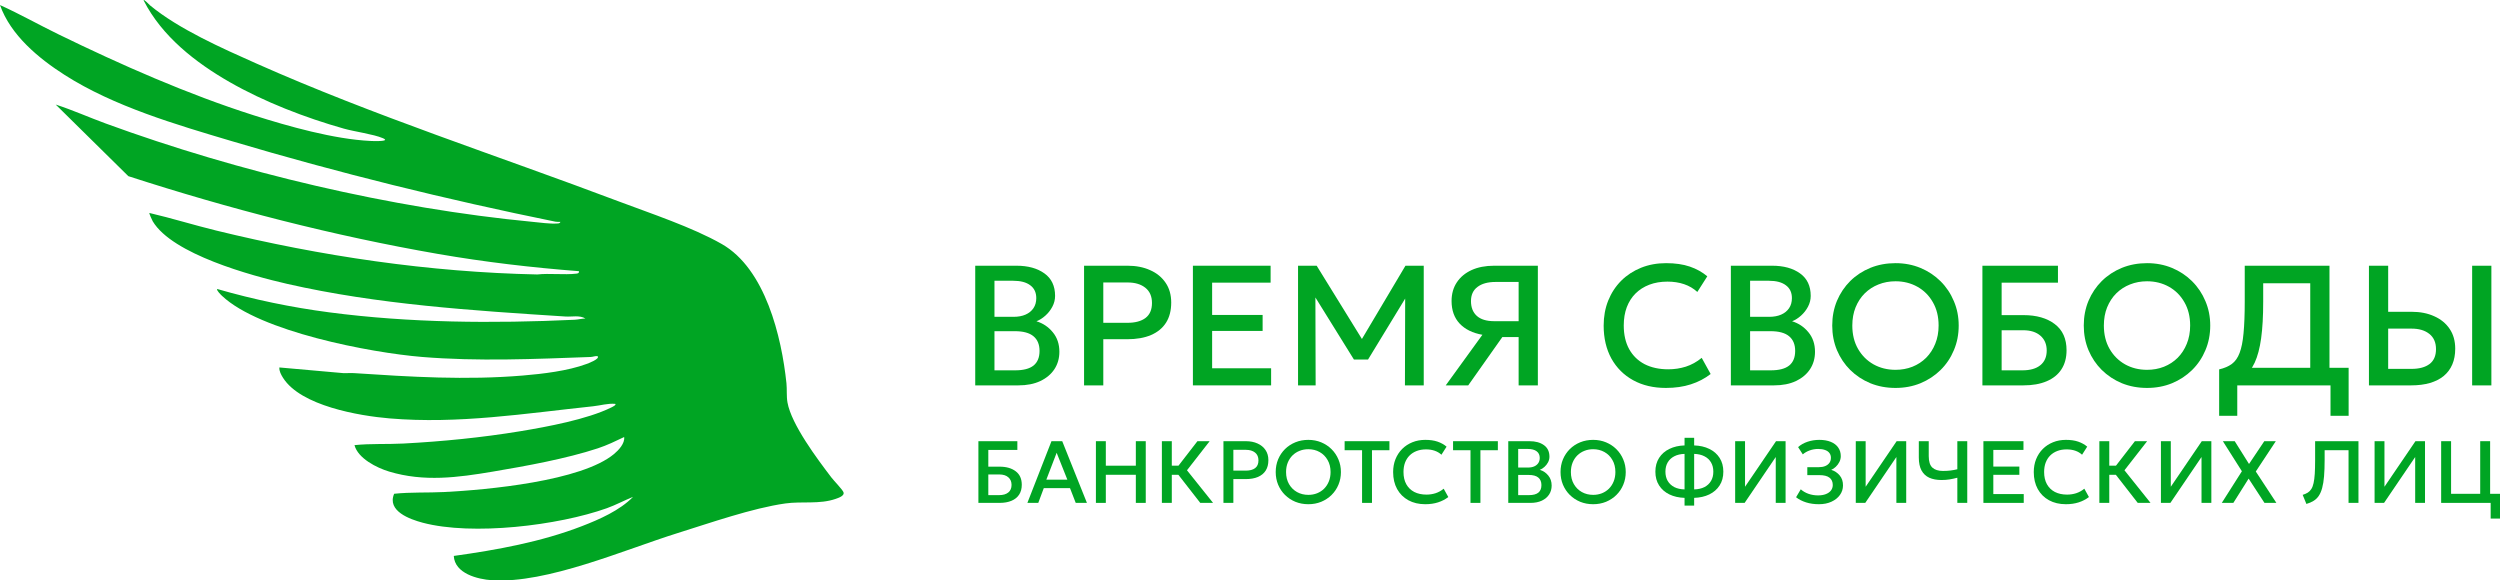 <?xml version="1.0" encoding="UTF-8"?> <svg xmlns="http://www.w3.org/2000/svg" width="323" height="75" viewBox="0 0 323 75" fill="none"><path d="M58.629 71.826C64.174 71.057 69.952 70.004 75.184 67.979C77.465 67.097 80.077 65.948 81.789 64.197C80.647 64.652 79.562 65.247 78.4 65.662C72.132 67.897 61.042 69.24 54.619 67.536C52.965 67.097 49.962 66.028 50.925 63.794C53.074 63.569 55.267 63.678 57.429 63.569C62.916 63.292 75.128 62.167 79.336 58.656C79.93 58.161 80.747 57.289 80.642 56.465C79.534 56.995 78.419 57.535 77.247 57.921C73.157 59.27 67.942 60.213 63.667 60.934C59.143 61.697 54.776 62.286 50.269 60.924C48.675 60.442 46.252 59.232 45.799 57.511C47.88 57.294 50.022 57.416 52.116 57.305C57.119 57.042 62.276 56.532 67.221 55.715C70.669 55.145 75.881 54.177 78.973 52.648C79.035 52.617 79.677 52.326 79.496 52.179C78.526 52.092 77.576 52.391 76.626 52.491C67.841 53.42 59.238 54.807 50.338 54.059C46.377 53.725 38.868 52.435 36.575 48.826C36.33 48.439 36.051 47.941 36.096 47.475L44.386 48.211C44.837 48.226 45.294 48.178 45.745 48.208C53.055 48.693 60.222 49.132 67.549 48.519C70.111 48.305 73.362 47.922 75.765 47.031C75.921 46.974 77.582 46.372 77.2 46.013C76.896 45.974 76.615 46.11 76.318 46.122C69.075 46.388 61.744 46.712 54.511 46.117C47.853 45.568 33.581 42.844 28.689 38.228C28.57 38.115 27.917 37.489 28.065 37.339C32.789 38.708 37.642 39.712 42.529 40.354C52.977 41.727 63.715 41.802 74.233 41.313C74.686 41.292 75.175 41.16 75.636 41.152C74.892 40.697 73.911 40.948 73.076 40.895C61.116 40.125 48.816 39.348 37.118 36.68C32.469 35.619 22.275 32.841 19.735 28.594C19.659 28.466 19.248 27.564 19.301 27.514C22.197 28.192 25.044 29.08 27.933 29.786C41.478 33.099 55.437 35.166 69.422 35.461C70.988 35.285 72.928 35.537 74.44 35.357C74.65 35.332 74.829 35.31 74.799 35.038C68.72 34.569 62.635 33.858 56.623 32.815C43.091 30.467 29.611 26.98 16.583 22.761L7.197 13.509C9.381 14.215 11.508 15.169 13.67 15.96C30.846 22.245 50.565 26.917 68.802 28.662C69.676 28.745 71.12 28.945 71.937 28.877C72.119 28.861 72.338 28.898 72.401 28.664C72.183 28.663 71.964 28.683 71.747 28.638C57.675 25.78 43.718 22.334 29.963 18.241C22.747 16.093 14.717 13.749 8.354 9.684C4.975 7.526 1.371 4.537 0 0.653C2.557 1.807 5.019 3.2 7.547 4.431C15.598 8.357 24.239 12.179 32.78 14.896C37.27 16.325 43.146 17.979 47.834 18.209C48.096 18.222 49.765 18.291 49.76 18.054C49.681 17.941 49.571 17.897 49.449 17.846C48.239 17.332 45.82 17.012 44.417 16.616C39.449 15.211 34.139 13.164 29.661 10.6C25.254 8.076 20.917 4.687 18.57 0.077C18.458 -0.271 19.354 0.667 19.402 0.706C23.089 3.755 28.708 6.24 33.104 8.196C48.286 14.948 64.282 20.111 79.826 25.979C83.999 27.554 89.465 29.359 93.267 31.535C98.885 34.75 100.981 43.503 101.609 49.514C101.691 50.294 101.599 51.194 101.741 51.995C102.246 54.849 105.615 59.324 107.409 61.681C107.741 62.117 108.8 63.194 108.967 63.575C109.177 64.055 108.321 64.332 107.97 64.454C105.896 65.18 103.603 64.745 101.466 65.046C97.216 65.646 91.729 67.568 87.552 68.873C80.658 71.026 70.668 75.42 63.58 74.968C61.701 74.847 58.748 74.096 58.629 71.827V71.826Z" fill="#00A523"></path><path d="M126 49.79V34.331H131.336C132.822 34.331 134.024 34.663 134.941 35.325C135.858 35.98 136.317 36.948 136.317 38.229C136.317 38.722 136.198 39.19 135.962 39.632C135.732 40.066 135.433 40.449 135.063 40.78C134.693 41.111 134.309 41.354 133.909 41.509C134.752 41.766 135.455 42.237 136.017 42.922C136.586 43.607 136.871 44.45 136.871 45.451C136.871 46.297 136.657 47.048 136.228 47.703C135.799 48.351 135.189 48.863 134.397 49.238C133.606 49.606 132.667 49.79 131.58 49.79H126ZM128.485 47.847H131.158C132.223 47.847 133.014 47.641 133.532 47.228C134.05 46.809 134.309 46.179 134.309 45.34C134.309 44.508 134.046 43.875 133.521 43.441C133.003 43.007 132.201 42.789 131.114 42.789H128.485V47.847ZM128.485 40.934H130.947C131.547 40.934 132.064 40.839 132.501 40.647C132.937 40.456 133.277 40.18 133.521 39.819C133.765 39.459 133.887 39.024 133.887 38.516C133.887 37.795 133.628 37.243 133.111 36.86C132.6 36.47 131.868 36.275 130.914 36.275H128.485V40.934Z" fill="#00A523"></path><path d="M140.061 49.79V34.331H145.685C146.787 34.331 147.76 34.523 148.603 34.906C149.453 35.281 150.119 35.826 150.6 36.54C151.08 37.246 151.321 38.097 151.321 39.09C151.321 40.114 151.099 40.979 150.655 41.685C150.211 42.385 149.564 42.918 148.714 43.286C147.871 43.647 146.843 43.828 145.63 43.828H142.546V49.79H140.061ZM142.546 41.707H145.663C146.669 41.707 147.449 41.498 148.004 41.078C148.559 40.651 148.836 40.007 148.836 39.146C148.836 38.292 148.551 37.636 147.982 37.18C147.412 36.724 146.647 36.495 145.685 36.495H142.546V41.707Z" fill="#00A523"></path><path d="M154.123 49.79V34.331H164.162V36.518H156.607V40.691H163.13V42.756H156.607V47.582H164.228V49.79H154.123Z" fill="#00A523"></path><path d="M167.707 49.79V34.331H170.114L176.449 44.589L175.483 44.6L181.585 34.331H183.947V49.79H181.518L181.551 37.622L182.028 37.787L176.748 46.456H174.929L169.549 37.787L169.948 37.622L169.981 49.79H167.707Z" fill="#00A523"></path><path d="M186.789 49.79L191.525 43.253C190.268 43.032 189.288 42.55 188.586 41.807C187.891 41.063 187.543 40.092 187.543 38.892C187.543 37.964 187.769 37.162 188.22 36.484C188.671 35.8 189.307 35.27 190.128 34.894C190.949 34.519 191.921 34.331 193.045 34.331H198.691V49.79H196.207V43.551H194.099L189.695 49.79H186.789ZM193.067 41.498H196.207V36.429H193.223C192.232 36.429 191.455 36.643 190.893 37.07C190.331 37.489 190.05 38.1 190.05 38.903C190.05 39.72 190.301 40.357 190.804 40.813C191.307 41.269 192.062 41.498 193.067 41.498Z" fill="#00A523"></path><path d="M215.235 50.121C213.623 50.121 212.214 49.79 211.009 49.128C209.803 48.465 208.864 47.53 208.191 46.323C207.526 45.108 207.193 43.691 207.193 42.072C207.193 40.894 207.389 39.816 207.781 38.836C208.18 37.85 208.738 36.996 209.456 36.275C210.18 35.553 211.035 34.994 212.018 34.596C213.002 34.199 214.082 34 215.257 34C216.441 34 217.461 34.147 218.319 34.442C219.184 34.736 219.939 35.156 220.582 35.7L219.295 37.721C218.807 37.272 218.238 36.937 217.587 36.716C216.936 36.495 216.219 36.385 215.435 36.385C214.57 36.385 213.789 36.518 213.094 36.783C212.399 37.048 211.804 37.427 211.308 37.92C210.82 38.406 210.443 38.998 210.177 39.698C209.918 40.39 209.789 41.174 209.789 42.05C209.789 43.242 210.021 44.262 210.487 45.108C210.961 45.955 211.626 46.603 212.484 47.052C213.349 47.493 214.37 47.714 215.546 47.714C216.33 47.714 217.084 47.6 217.809 47.372C218.541 47.136 219.225 46.757 219.861 46.235L221.015 48.322C220.268 48.903 219.414 49.349 218.452 49.658C217.498 49.967 216.426 50.121 215.235 50.121Z" fill="#00A523"></path><path d="M223.627 49.79V34.331H228.963C230.45 34.331 231.651 34.663 232.568 35.325C233.485 35.98 233.944 36.948 233.944 38.229C233.944 38.722 233.826 39.19 233.589 39.632C233.36 40.066 233.06 40.449 232.69 40.78C232.321 41.111 231.936 41.354 231.537 41.509C232.38 41.766 233.082 42.237 233.644 42.922C234.214 43.607 234.499 44.45 234.499 45.451C234.499 46.297 234.284 47.048 233.855 47.703C233.426 48.351 232.816 48.863 232.025 49.238C231.234 49.606 230.294 49.79 229.207 49.79H223.627ZM226.112 47.847H228.786C229.851 47.847 230.642 47.641 231.16 47.228C231.677 46.809 231.936 46.179 231.936 45.34C231.936 44.508 231.674 43.875 231.149 43.441C230.631 43.007 229.828 42.789 228.741 42.789H226.112V47.847ZM226.112 40.934H228.575C229.174 40.934 229.692 40.839 230.128 40.647C230.564 40.456 230.904 40.18 231.149 39.819C231.393 39.459 231.515 39.024 231.515 38.516C231.515 37.795 231.256 37.243 230.738 36.86C230.228 36.47 229.496 36.275 228.542 36.275H226.112V40.934Z" fill="#00A523"></path><path d="M244.899 50.121C243.731 50.121 242.647 49.919 241.649 49.514C240.658 49.102 239.793 48.531 239.053 47.803C238.321 47.074 237.748 46.22 237.334 45.241C236.927 44.262 236.724 43.202 236.724 42.061C236.724 40.912 236.927 39.849 237.334 38.87C237.748 37.891 238.321 37.037 239.053 36.308C239.793 35.579 240.658 35.012 241.649 34.607C242.647 34.202 243.731 34 244.899 34C246.06 34 247.136 34.206 248.127 34.618C249.118 35.031 249.984 35.605 250.723 36.341C251.463 37.077 252.036 37.935 252.442 38.914C252.857 39.885 253.064 40.934 253.064 42.061C253.064 43.202 252.857 44.262 252.442 45.241C252.036 46.22 251.463 47.074 250.723 47.803C249.984 48.531 249.118 49.102 248.127 49.514C247.136 49.919 246.06 50.121 244.899 50.121ZM244.899 47.781C245.683 47.781 246.412 47.648 247.085 47.383C247.765 47.111 248.357 46.724 248.859 46.224C249.362 45.716 249.754 45.112 250.035 44.413C250.324 43.706 250.468 42.922 250.468 42.061C250.468 40.905 250.22 39.9 249.725 39.046C249.237 38.185 248.571 37.519 247.728 37.048C246.885 36.577 245.942 36.341 244.899 36.341C244.115 36.341 243.383 36.477 242.703 36.749C242.03 37.014 241.438 37.397 240.928 37.898C240.425 38.398 240.029 39.002 239.741 39.709C239.46 40.408 239.319 41.192 239.319 42.061C239.319 43.217 239.567 44.225 240.063 45.086C240.558 45.94 241.224 46.603 242.059 47.074C242.902 47.545 243.849 47.781 244.899 47.781Z" fill="#00A523"></path><path d="M256.127 49.79V34.331H265.888V36.518H258.611V40.714H261.44C263.119 40.714 264.465 41.1 265.478 41.873C266.491 42.639 266.998 43.765 266.998 45.252C266.998 46.224 266.776 47.048 266.332 47.725C265.896 48.395 265.26 48.907 264.424 49.26C263.596 49.614 262.598 49.79 261.429 49.79H256.127ZM258.611 47.847H261.296C262.302 47.847 263.075 47.626 263.614 47.184C264.162 46.743 264.435 46.109 264.435 45.285C264.435 44.483 264.165 43.846 263.625 43.375C263.086 42.904 262.342 42.668 261.396 42.668H258.611V47.847Z" fill="#00A523"></path><path d="M277.398 50.121C276.23 50.121 275.146 49.919 274.148 49.514C273.157 49.102 272.292 48.531 271.552 47.803C270.82 47.074 270.247 46.22 269.833 45.241C269.426 44.262 269.223 43.202 269.223 42.061C269.223 40.912 269.426 39.849 269.833 38.87C270.247 37.891 270.82 37.037 271.552 36.308C272.292 35.579 273.157 35.012 274.148 34.607C275.146 34.202 276.23 34 277.398 34C278.559 34 279.635 34.206 280.626 34.618C281.617 35.031 282.483 35.605 283.222 36.341C283.962 37.077 284.535 37.935 284.942 38.914C285.356 39.885 285.563 40.934 285.563 42.061C285.563 43.202 285.356 44.262 284.942 45.241C284.535 46.22 283.962 47.074 283.222 47.803C282.483 48.531 281.617 49.102 280.626 49.514C279.635 49.919 278.559 50.121 277.398 50.121ZM277.398 47.781C278.182 47.781 278.911 47.648 279.584 47.383C280.264 47.111 280.856 46.724 281.359 46.224C281.861 45.716 282.253 45.112 282.534 44.413C282.823 43.706 282.967 42.922 282.967 42.061C282.967 40.905 282.719 39.9 282.224 39.046C281.736 38.185 281.07 37.519 280.227 37.048C279.384 36.577 278.441 36.341 277.398 36.341C276.614 36.341 275.882 36.477 275.202 36.749C274.529 37.014 273.937 37.397 273.427 37.898C272.924 38.398 272.529 39.002 272.24 39.709C271.959 40.408 271.819 41.192 271.819 42.061C271.819 43.217 272.066 44.225 272.562 45.086C273.057 45.94 273.723 46.603 274.559 47.074C275.402 47.545 276.348 47.781 277.398 47.781Z" fill="#00A523"></path><path d="M298.484 49.79V36.595H292.405V38.969C292.405 40.846 292.316 42.425 292.139 43.706C291.961 44.987 291.684 46.036 291.307 46.853C290.93 47.663 290.434 48.292 289.82 48.741C289.214 49.19 288.475 49.518 287.602 49.724L286.714 47.725C287.38 47.571 287.927 47.335 288.356 47.019C288.785 46.702 289.118 46.231 289.355 45.605C289.599 44.972 289.769 44.122 289.865 43.054C289.968 41.98 290.02 40.618 290.02 38.969V34.331H300.969V49.79H298.484ZM286.714 53.721V47.725L288.423 47.814L289.343 47.516H303.443V53.721H301.102V49.79H289.055V53.721H286.714Z" fill="#00A523"></path><path d="M306.067 49.79V34.331H308.552V40.283H311.58C312.682 40.283 313.655 40.474 314.498 40.857C315.348 41.233 316.014 41.777 316.494 42.491C316.975 43.198 317.215 44.052 317.215 45.053C317.215 45.819 317.09 46.496 316.838 47.085C316.587 47.674 316.217 48.171 315.729 48.576C315.248 48.973 314.653 49.275 313.943 49.481C313.24 49.687 312.434 49.79 311.525 49.79H306.067ZM308.552 47.659H311.558C312.564 47.659 313.344 47.449 313.899 47.03C314.453 46.61 314.731 45.97 314.731 45.108C314.731 44.254 314.446 43.599 313.876 43.143C313.307 42.687 312.542 42.458 311.58 42.458H308.552V47.659ZM319.401 49.79V34.331H321.886V49.79H319.401Z" fill="#00A523"></path><path d="M126.409 64.973V57.002H131.442V58.129H127.69V60.293H129.149C130.014 60.293 130.708 60.492 131.231 60.891C131.753 61.285 132.014 61.866 132.014 62.633C132.014 63.134 131.9 63.559 131.671 63.908C131.446 64.254 131.118 64.518 130.687 64.7C130.26 64.882 129.745 64.973 129.143 64.973H126.409ZM127.69 63.971H129.074C129.593 63.971 129.991 63.857 130.27 63.629C130.552 63.402 130.693 63.075 130.693 62.65C130.693 62.236 130.554 61.908 130.275 61.665C129.997 61.422 129.614 61.301 129.126 61.301H127.69V63.971Z" fill="#00A523"></path><path d="M132.738 64.973L135.85 57.002H137.24L140.431 64.973H138.984L138.246 63.071H134.855L134.145 64.973H132.738ZM135.186 61.973H137.903L136.519 58.499L135.186 61.973Z" fill="#00A523"></path><path d="M141.591 64.973V57.002H142.872V60.168H146.75V57.002H148.031V64.973H146.75V61.341H142.872V64.973H141.591Z" fill="#00A523"></path><path d="M155.074 64.973L151.796 60.766L154.708 57.002H156.287L153.358 60.76L156.727 64.973H155.074ZM150.115 64.973V57.002H151.396V60.168H152.883V61.341H151.396V64.973H150.115Z" fill="#00A523"></path><path d="M158.069 64.973V57.002H160.969C161.537 57.002 162.039 57.101 162.473 57.298C162.912 57.492 163.255 57.773 163.503 58.141C163.751 58.505 163.875 58.944 163.875 59.456C163.875 59.984 163.76 60.43 163.531 60.794C163.303 61.155 162.969 61.43 162.53 61.62C162.096 61.806 161.566 61.899 160.94 61.899H159.35V64.973H158.069ZM159.35 60.805H160.957C161.476 60.805 161.878 60.697 162.164 60.481C162.45 60.261 162.593 59.929 162.593 59.484C162.593 59.044 162.447 58.706 162.153 58.471C161.859 58.236 161.465 58.118 160.969 58.118H159.35V60.805Z" fill="#00A523"></path><path d="M169.037 65.144C168.435 65.144 167.876 65.04 167.361 64.831C166.85 64.618 166.404 64.324 166.023 63.948C165.645 63.572 165.35 63.132 165.136 62.627C164.927 62.123 164.822 61.576 164.822 60.988C164.822 60.395 164.927 59.847 165.136 59.342C165.35 58.837 165.645 58.397 166.023 58.021C166.404 57.645 166.85 57.353 167.361 57.144C167.876 56.936 168.435 56.831 169.037 56.831C169.636 56.831 170.191 56.938 170.702 57.15C171.213 57.363 171.659 57.659 172.04 58.038C172.421 58.418 172.717 58.86 172.927 59.365C173.14 59.866 173.247 60.407 173.247 60.988C173.247 61.576 173.14 62.123 172.927 62.627C172.717 63.132 172.421 63.572 172.04 63.948C171.659 64.324 171.213 64.618 170.702 64.831C170.191 65.04 169.636 65.144 169.037 65.144ZM169.037 63.937C169.441 63.937 169.817 63.868 170.164 63.732C170.515 63.591 170.82 63.392 171.079 63.134C171.339 62.872 171.541 62.561 171.686 62.2C171.834 61.836 171.909 61.432 171.909 60.988C171.909 60.392 171.781 59.873 171.525 59.433C171.274 58.989 170.93 58.646 170.496 58.403C170.061 58.16 169.575 58.038 169.037 58.038C168.633 58.038 168.256 58.108 167.905 58.249C167.558 58.386 167.253 58.583 166.99 58.841C166.73 59.099 166.526 59.41 166.377 59.775C166.233 60.135 166.16 60.54 166.16 60.988C166.16 61.584 166.288 62.103 166.543 62.548C166.799 62.988 167.142 63.33 167.573 63.572C168.008 63.815 168.496 63.937 169.037 63.937Z" fill="#00A523"></path><path d="M175.979 64.973V58.169H173.726V57.002H179.514V58.169H177.26V64.973H175.979Z" fill="#00A523"></path><path d="M184.14 65.144C183.308 65.144 182.582 64.973 181.96 64.632C181.339 64.29 180.854 63.808 180.507 63.185C180.164 62.559 179.993 61.828 179.993 60.993C179.993 60.386 180.094 59.83 180.296 59.325C180.502 58.816 180.79 58.376 181.16 58.004C181.533 57.632 181.974 57.344 182.481 57.139C182.988 56.934 183.545 56.831 184.151 56.831C184.761 56.831 185.287 56.907 185.73 57.059C186.176 57.211 186.565 57.427 186.897 57.708L186.233 58.75C185.981 58.519 185.688 58.346 185.352 58.232C185.017 58.118 184.647 58.061 184.243 58.061C183.796 58.061 183.394 58.129 183.036 58.266C182.677 58.403 182.37 58.598 182.115 58.852C181.863 59.103 181.669 59.409 181.531 59.769C181.398 60.126 181.331 60.53 181.331 60.982C181.331 61.597 181.451 62.123 181.691 62.559C181.936 62.995 182.279 63.33 182.721 63.561C183.167 63.789 183.693 63.903 184.3 63.903C184.704 63.903 185.093 63.844 185.467 63.726C185.844 63.605 186.197 63.409 186.525 63.14L187.12 64.216C186.734 64.516 186.294 64.745 185.798 64.905C185.306 65.064 184.754 65.144 184.14 65.144Z" fill="#00A523"></path><path d="M189.988 64.973V58.169H187.735V57.002H193.523V58.169H191.27V64.973H189.988Z" fill="#00A523"></path><path d="M194.868 64.973V57.002H197.619C198.386 57.002 199.006 57.173 199.478 57.514C199.951 57.852 200.188 58.351 200.188 59.012C200.188 59.266 200.127 59.507 200.005 59.735C199.886 59.959 199.732 60.156 199.541 60.327C199.351 60.498 199.152 60.623 198.946 60.703C199.381 60.836 199.743 61.079 200.033 61.432C200.327 61.785 200.474 62.219 200.474 62.736C200.474 63.172 200.363 63.559 200.142 63.897C199.921 64.231 199.606 64.495 199.198 64.688C198.79 64.878 198.306 64.973 197.745 64.973H194.868ZM196.149 63.971H197.528C198.077 63.971 198.485 63.865 198.752 63.652C199.019 63.436 199.152 63.111 199.152 62.679C199.152 62.25 199.017 61.923 198.746 61.699C198.479 61.475 198.066 61.363 197.505 61.363H196.149V63.971ZM196.149 60.407H197.419C197.728 60.407 197.995 60.358 198.22 60.259C198.445 60.16 198.62 60.018 198.746 59.832C198.872 59.646 198.935 59.422 198.935 59.16C198.935 58.788 198.801 58.503 198.535 58.306C198.271 58.105 197.894 58.004 197.402 58.004H196.149V60.407Z" fill="#00A523"></path><path d="M205.836 65.144C205.234 65.144 204.675 65.04 204.16 64.831C203.65 64.618 203.203 64.324 202.822 63.948C202.445 63.572 202.149 63.132 201.935 62.627C201.726 62.123 201.621 61.576 201.621 60.988C201.621 60.395 201.726 59.847 201.935 59.342C202.149 58.837 202.445 58.397 202.822 58.021C203.203 57.645 203.65 57.353 204.16 57.144C204.675 56.936 205.234 56.831 205.836 56.831C206.435 56.831 206.99 56.938 207.501 57.15C208.012 57.363 208.458 57.659 208.839 58.038C209.221 58.418 209.516 58.86 209.726 59.365C209.939 59.866 210.046 60.407 210.046 60.988C210.046 61.576 209.939 62.123 209.726 62.627C209.516 63.132 209.221 63.572 208.839 63.948C208.458 64.324 208.012 64.618 207.501 64.831C206.99 65.04 206.435 65.144 205.836 65.144ZM205.836 63.937C206.241 63.937 206.616 63.868 206.963 63.732C207.314 63.591 207.619 63.392 207.878 63.134C208.138 62.872 208.34 62.561 208.485 62.2C208.633 61.836 208.708 61.432 208.708 60.988C208.708 60.392 208.58 59.873 208.325 59.433C208.073 58.989 207.73 58.646 207.295 58.403C206.86 58.16 206.374 58.038 205.836 58.038C205.432 58.038 205.055 58.108 204.704 58.249C204.357 58.386 204.052 58.583 203.789 58.841C203.529 59.099 203.325 59.41 203.177 59.775C203.032 60.135 202.959 60.54 202.959 60.988C202.959 61.584 203.087 62.103 203.343 62.548C203.598 62.988 203.941 63.33 204.372 63.572C204.807 63.815 205.295 63.937 205.836 63.937Z" fill="#00A523"></path><path d="M217.644 65.326V64.324C216.908 64.301 216.256 64.153 215.688 63.88C215.12 63.603 214.676 63.216 214.355 62.718C214.035 62.221 213.875 61.629 213.875 60.942C213.875 60.255 214.035 59.661 214.355 59.16C214.676 58.659 215.12 58.272 215.688 57.998C216.256 57.721 216.908 57.571 217.644 57.549V56.564H218.885V57.549C219.625 57.571 220.277 57.721 220.842 57.998C221.41 58.272 221.854 58.659 222.174 59.16C222.495 59.661 222.655 60.255 222.655 60.942C222.655 61.629 222.495 62.221 222.174 62.718C221.854 63.216 221.41 63.603 220.842 63.88C220.277 64.153 219.625 64.301 218.885 64.324V65.326H217.644ZM217.644 63.231V58.642C217.133 58.657 216.693 58.76 216.323 58.949C215.957 59.135 215.673 59.397 215.471 59.735C215.272 60.073 215.173 60.475 215.173 60.942C215.173 61.405 215.272 61.806 215.471 62.143C215.673 62.481 215.957 62.745 216.323 62.935C216.693 63.121 217.133 63.219 217.644 63.231ZM218.885 63.231C219.396 63.219 219.837 63.121 220.207 62.935C220.577 62.745 220.861 62.481 221.059 62.143C221.261 61.806 221.362 61.405 221.362 60.942C221.362 60.475 221.261 60.073 221.059 59.735C220.861 59.397 220.577 59.135 220.207 58.949C219.837 58.76 219.396 58.657 218.885 58.642V63.231Z" fill="#00A523"></path><path d="M224.182 64.973V57.002H225.458V62.889L229.462 57.002H230.697V64.973H229.427V59.046L225.406 64.973H224.182Z" fill="#00A523"></path><path d="M234.998 65.144C234.396 65.144 233.846 65.066 233.351 64.91C232.855 64.755 232.422 64.533 232.052 64.244L232.659 63.219C232.933 63.466 233.265 63.66 233.654 63.8C234.043 63.937 234.455 64.005 234.889 64.005C235.278 64.005 235.614 63.95 235.896 63.84C236.182 63.73 236.401 63.576 236.554 63.379C236.71 63.178 236.79 62.942 236.794 62.673C236.794 62.252 236.653 61.933 236.371 61.716C236.092 61.496 235.658 61.386 235.067 61.386H233.505V60.361H234.969C235.294 60.361 235.574 60.314 235.81 60.219C236.047 60.12 236.23 59.982 236.359 59.803C236.489 59.621 236.554 59.403 236.554 59.149C236.554 58.902 236.489 58.695 236.359 58.528C236.234 58.357 236.047 58.228 235.799 58.141C235.555 58.05 235.257 58.004 234.907 58.004C234.529 58.004 234.167 58.067 233.82 58.192C233.473 58.313 233.173 58.484 232.922 58.705L232.315 57.765C232.651 57.465 233.055 57.236 233.528 57.076C234.005 56.913 234.516 56.831 235.061 56.831C235.629 56.831 236.121 56.917 236.537 57.087C236.952 57.255 237.271 57.497 237.492 57.816C237.717 58.131 237.829 58.507 237.829 58.944C237.829 59.194 237.77 59.439 237.652 59.678C237.534 59.913 237.379 60.122 237.189 60.304C237.002 60.483 236.804 60.616 236.594 60.703C237.04 60.843 237.406 61.086 237.692 61.432C237.978 61.773 238.119 62.206 238.115 62.73C238.112 63.178 237.98 63.584 237.721 63.948C237.461 64.313 237.097 64.603 236.628 64.819C236.163 65.036 235.62 65.144 234.998 65.144Z" fill="#00A523"></path><path d="M239.767 64.973V57.002H241.042V62.889L245.046 57.002H246.282V64.973H245.012V59.046L240.991 64.973H239.767Z" fill="#00A523"></path><path d="M252.888 64.973V61.722C252.548 61.813 252.216 61.885 251.892 61.938C251.568 61.992 251.219 62.018 250.846 62.018C250.228 62.018 249.7 61.919 249.261 61.722C248.826 61.521 248.493 61.208 248.26 60.783C248.028 60.354 247.911 59.798 247.911 59.114V57.002H249.193V58.926C249.193 59.629 249.349 60.124 249.662 60.413C249.978 60.701 250.432 60.845 251.023 60.845C251.4 60.845 251.734 60.826 252.024 60.788C252.317 60.75 252.605 60.697 252.888 60.629V57.002H254.169V64.973H252.888Z" fill="#00A523"></path><path d="M256.256 64.973V57.002H261.432V58.129H257.537V60.282H260.9V61.346H257.537V63.834H261.467V64.973H256.256Z" fill="#00A523"></path><path d="M266.91 65.144C266.079 65.144 265.352 64.973 264.731 64.632C264.109 64.29 263.625 63.808 263.278 63.185C262.935 62.559 262.763 61.828 262.763 60.993C262.763 60.386 262.864 59.83 263.066 59.325C263.272 58.816 263.56 58.376 263.93 58.004C264.303 57.632 264.744 57.344 265.251 57.139C265.758 56.934 266.315 56.831 266.921 56.831C267.531 56.831 268.058 56.907 268.5 57.059C268.946 57.211 269.335 57.427 269.667 57.708L269.003 58.75C268.752 58.519 268.458 58.346 268.122 58.232C267.787 58.118 267.417 58.061 267.013 58.061C266.567 58.061 266.164 58.129 265.806 58.266C265.447 58.403 265.14 58.598 264.885 58.852C264.633 59.103 264.439 59.409 264.302 59.769C264.168 60.126 264.101 60.53 264.101 60.982C264.101 61.597 264.221 62.123 264.462 62.559C264.706 62.995 265.049 63.33 265.491 63.561C265.937 63.789 266.464 63.903 267.07 63.903C267.474 63.903 267.863 63.844 268.237 63.726C268.614 63.605 268.967 63.409 269.295 63.14L269.89 64.216C269.505 64.516 269.064 64.745 268.569 64.905C268.077 65.064 267.524 65.144 266.91 65.144Z" fill="#00A523"></path><path d="M276.196 64.973L272.919 60.766L275.83 57.002H277.409L274.48 60.76L277.849 64.973H276.196ZM271.237 64.973V57.002H272.518V60.168H274.005V61.341H272.518V64.973H271.237Z" fill="#00A523"></path><path d="M279.191 64.973V57.002H280.467V62.889L284.471 57.002H285.706V64.973H284.436V59.046L280.415 64.973H279.191Z" fill="#00A523"></path><path d="M287.055 64.973L289.652 60.885L287.193 57.002H288.726L290.573 59.946L292.547 57.002H294.034L291.448 60.919L294.108 64.973H292.569L290.522 61.836L288.548 64.973H287.055Z" fill="#00A523"></path><path d="M297.987 65.11L297.506 63.937C297.762 63.857 297.981 63.76 298.164 63.647C298.347 63.533 298.499 63.379 298.621 63.185C298.747 62.988 298.845 62.732 298.913 62.417C298.986 62.098 299.037 61.697 299.068 61.215C299.098 60.73 299.113 60.137 299.113 59.439V57.002H304.713V64.973H303.432V58.169H300.343V59.393C300.343 60.221 300.318 60.934 300.269 61.534C300.219 62.13 300.137 62.635 300.023 63.049C299.912 63.459 299.765 63.798 299.582 64.068C299.403 64.334 299.18 64.548 298.913 64.711C298.65 64.874 298.341 65.007 297.987 65.11Z" fill="#00A523"></path><path d="M306.796 64.973V57.002H308.072V62.889L312.076 57.002H313.311V64.973H312.041V59.046L308.02 64.973H306.796Z" fill="#00A523"></path><path d="M315.398 64.973V57.002H316.68V63.8H320.443V57.002H321.724V64.973H315.398ZM321.793 67V64.973H321.004V63.8H323V67H321.793Z" fill="#00A523"></path></svg> 
